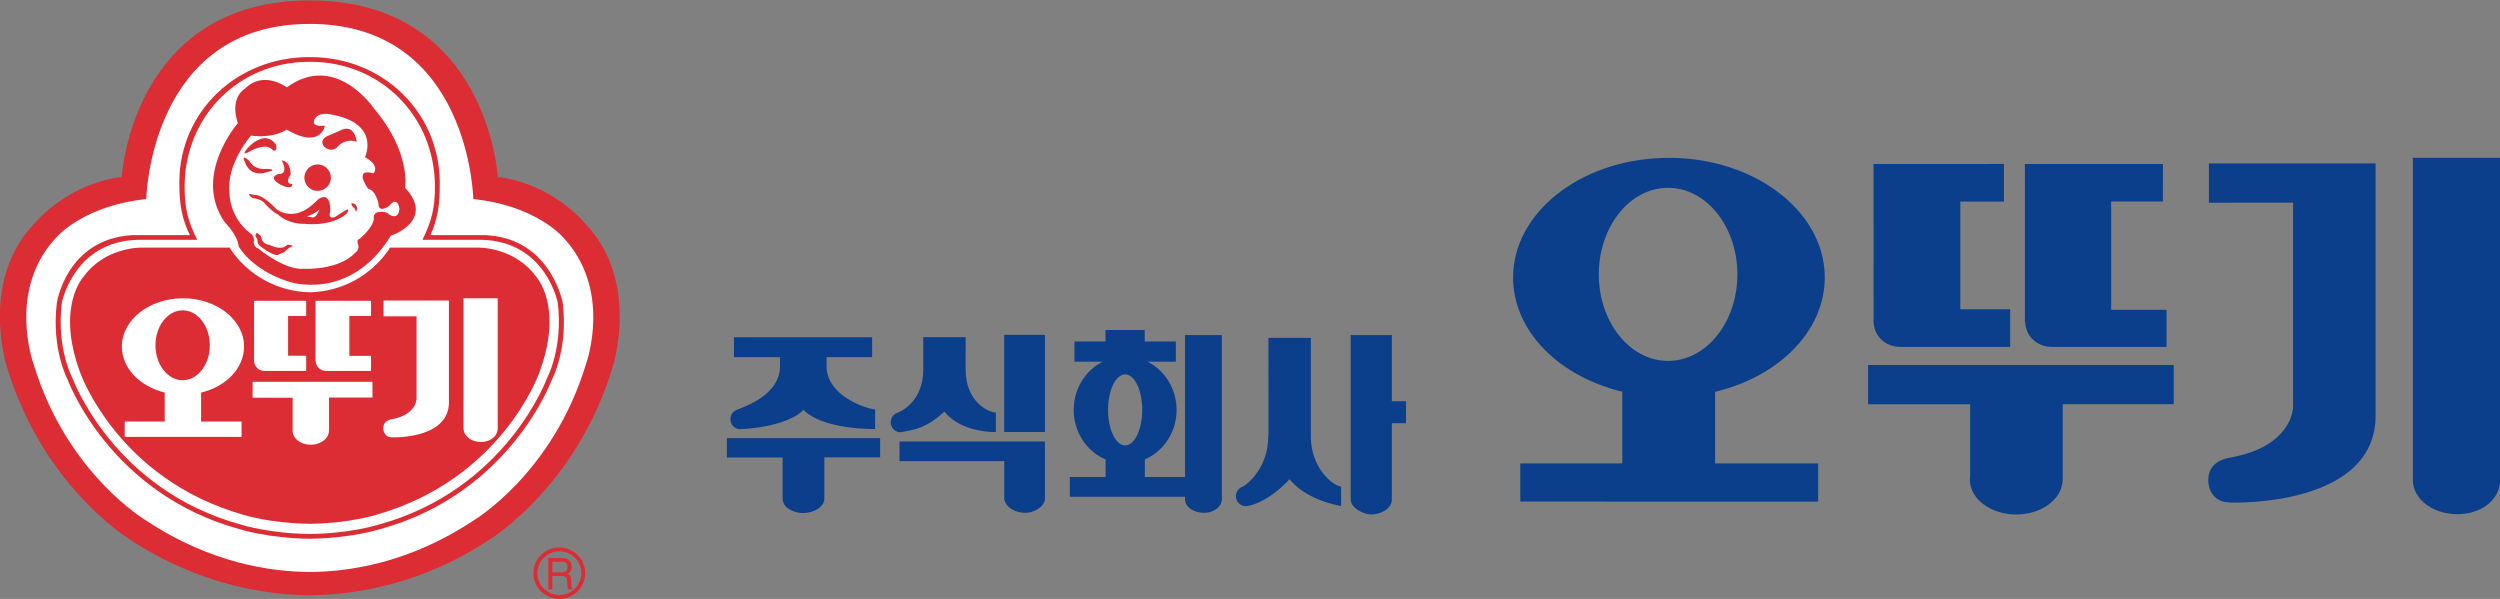 <svg xmlns="http://www.w3.org/2000/svg" width="1211.502" height="290.235" fill-rule="evenodd" viewBox="0 0 908.626 217.676"><rect x="0" y="0" width="908.626" height="217.676" fill="#808080" stroke="none"/><path d="M203.324 770.525c-.01 0-.02 0-.02.004a.137.137 0 0 0-.08.026zM108.41 750.185c-.027.019-.068.019-.095.022z" style="fill:#2c2c2b;stroke:none;stroke-width:3.774" transform="matrix(1.322 0 0 1.322 184.814 -834.758)"/><path d="M115.191 635.421c0-4.81-5.081-8.716-11.35-8.716-6.27 0-11.35 3.906-11.35 8.716 0 3.905 3.342 7.209 7.952 8.318v5.224h-7.43v2.779l21.702.005v-2.786h-7.511v-5.214c4.625-1.1 7.987-4.409 7.987-8.326zm-11.409 6.074c-2.79 0-5.048-2.822-5.048-6.301 0-3.48 2.258-6.306 5.048-6.306 2.786 0 5.045 2.826 5.045 6.306 0 3.479-2.259 6.301-5.045 6.301zM118.757 638.642v.021c.015 1 .851 1.807 1.887 1.807h.021l.009.007h8.028v-2.742h-3.632v-7.844h3.177v-2.742l-9.5.001.001 11.462c0 .012.009.019.009.03zM131.675 640.47l.007.007h8.409v-2.704h-4.032v-7.885h3.77l-.002-2.735h-10.054v11.51l.026.027c.027.984.855 1.773 1.876 1.78zM118.35 644.655h7.435v5.214a2.311 2.311 0 0 0-.018.271c0 1.406 1.51 2.542 3.378 2.542 1.853 0 3.36-1.126 3.375-2.523h.008v-5.511h8.086v-2.853H118.35ZM158.035 626.698v23.446c0 1.388 1.398 2.515 3.244 2.515 1.85 0 3.116-1.127 3.116-2.515v-23.446zM143.178 629.972l6.134-.004v14.878s-.004 2.849-4.483 3.672l.01.003c-1.12.165-1.706.742-1.706 1.655 0 .912.58 1.624 1.525 1.624l.022.014c-.008 0 10.642.423 10.642-6.34v-18.366h-12.144zM55.413 646.676h2.973V639.6h-2.973zM47.788 648.796h7.63v2.65l-.003.014.003.016v.083h.007c.05.559.792 1.003 1.511 1.003.68 0 1.399-.444 1.447-1.003v-4.195H47.788ZM83.654 639.615h-2.996v11.955c0 .656.945 1.112 1.514 1.112.596 0 1.482-.367 1.482-1.102v-5.544h1.034v-1.602h-1.034zM35.212 647.123v1.412h4.06v3.054c.079.701.918.989 1.48.989.559 0 1.466-.263 1.562-.998v-3.055h4.063v-1.405H35.212ZM71.27 639.612h-2.682v10.34H65.66v-1.28c1.36-.585 2.312-1.979 2.312-3.605 0-1.546-.864-2.884-2.112-3.516h2.059v-1.47h-2.266v-.837h-2.858v.838H60.53v1.469h2.064c-1.253.632-2.115 1.97-2.115 3.516 0 1.631.96 3.028 2.325 3.61v1.275h-2.608V651.389h8.392v.189c.014.598.658.984 1.407.984.629 0 1.28-.4 1.28-1.01 0-.02-.005-.045-.005-.067zm-7.043 8.038c-.687 0-1.245-1.157-1.245-2.583 0-1.43.558-2.585 1.245-2.585.686 0 1.244 1.155 1.244 2.585 0 1.426-.558 2.583-1.244 2.583zM77.756 646.957v-7.141h-3.091l.003 7.141-.017.003c0 2.057-1.194 3.301-1.855 3.7v-.005a.73.73 0 0 0-.5.696.721.721 0 0 0 .873.71c.759-.135 1.94-.754 3.032-1.947v-.001c1.284 1.584 3.758 1.955 3.758 1.955v-1.425c-.459 0-2.203-1.187-2.203-3.686zM48.027 646.671c.783-.17 1.705-.25 3.027-1.48v-.002c1.287 1.581 3.757 1.49 3.757 1.49v-1.422c-.455 0-2.204-.682-2.204-3.175v-2.317H49.52v2.317c0 2.05-1.196 2.908-1.874 3.191l.003-.003a.73.73 0 0 0-.498.696c0 .401.32.727.713.727a.508.508 0 0 0 .162-.022zM36.185 646.469s3.316-.094 4.609-1.406v-.002c1.455 1.482 5.22 1.397 5.22 1.397v-1.429c-.456 0-3.538-.9-3.538-3.156v-.652h3.318v-1.447H35.728v1.45l3.134-.003h.22v.654c0 2.053-2.43 2.894-3.112 3.173a.72.72 0 0 0-.498.694.72.72 0 0 0 .713.727z" style="fill:#0b3f8c;stroke:none" transform="translate(88.51 -3069.253) scale(4.989)"/><path d="M20.788 692.577s-8.695-10.602-23.722-12.486c0 0-2.783-48.5-51.618-48.53H-54.714c-48.825.026-51.615 48.53-51.615 48.53-15.025 1.884-23.719 12.486-23.719 12.486-15.64 15.916-7.827 39.797-7.827 39.797 9.85 32.795 33.678 47.304 33.678 47.304 19.161 12.734 37.768 15.26 49.542 15.437H-54.614c11.78-.178 30.401-2.703 49.547-15.437 0 0 23.824-14.509 33.687-47.304 0 0 7.824-23.88-7.832-39.797z" style="fill:#dc2c34;stroke:none;stroke-width:3.774" transform="matrix(1.322 0 0 1.322 184.814 -834.758)"/><path d="M14.596 696.257s-7.52-8.402-24.272-10.089c0 0-.905-48.145-44.938-48.164H-54.655c-44.046.019-44.929 48.164-44.929 48.164-16.76 1.687-24.303 10.089-24.303 10.089-14.21 14.501-6.723 35.132-6.723 35.132 9.108 30.304 30.995 43.163 30.995 43.163 17.668 11.734 34.393 14.093 44.96 14.127H-54.614c10.565-.034 27.303-2.393 44.96-14.127 0 0 21.889-12.86 31.002-43.163 0 0 7.484-20.631-6.752-35.132z" style="fill:#fff;stroke:none;stroke-width:3.774" transform="matrix(1.322 0 0 1.322 184.814 -834.758)"/><path d="M14.918 714.736s-3.255-17.886-21.28-18.649h-15.096c1.94-4.438 2.611-8.062 2.558-14.58-.127-19.306-15.718-34.373-35.558-34.373h-.348c-19.857 0-35.543 14.897-35.687 34.188-.053 6.526.83 10.613 2.908 14.765h-16.007c-18.015 1.166-20.584 18.65-20.584 18.65-1.528 12.723 2.948 21.007 2.948 21.007s11.364 31.444 47.495 41.227c0 0 7.82 2.465 19.097 2.574 11.278-.109 19.117-2.574 19.117-2.574 36.097-9.783 47.47-41.227 47.47-41.227s4.49-8.284 2.967-21.008zm-4.283 20.574S-.5 766.131-35.907 775.722c0 0-7.685 2.416-18.73 2.521-11.05-.105-18.718-2.521-18.718-2.521-35.436-9.59-46.555-40.412-46.555-40.412s-4.402-8.13-2.897-20.6c0 0 3.177-16.864 20.851-17.347h16.365c-2.441-4.926-3.51-8.541-3.451-14.931.138-18.921 14.776-34.004 34.236-34.004h.348c19.453 0 34.099 15.083 34.23 34.004.06 6.39-1.014 10.005-3.436 14.93h16.356c17.676.484 20.858 17.348 20.858 17.348 1.484 12.47-2.915 20.6-2.915 20.6z" style="fill:#dc2c34;stroke:none;stroke-width:3.774" transform="matrix(1.322 0 0 1.322 184.814 -834.758)"/><path d="M7.5 707.391c-5.838-8.001-15.692-7.884-15.692-7.884h-24.44l-.25.502c-4.742 6.97-12.69 11.602-21.743 11.783-9.059-.181-17.009-4.812-21.758-11.783l-.238-.502h-24.461s-9.849-.117-15.645 7.884c0 0-7.886 8.115-.973 26.613 0 0 10.248 29.195 44.866 38.978 0 0 7.357 2.317 18.013 2.46v.005c.05 0 .126-.004.196-.004.055 0 .132.004.195.004v-.004c10.628-.144 18.007-2.461 18.007-2.461 34.61-9.783 44.845-38.978 44.845-38.978 6.927-18.498-.922-26.613-.922-26.613Z" style="fill:#dc2c34;stroke:none;stroke-width:3.774" transform="matrix(1.322 0 0 1.322 184.814 -834.758)"/><path d="M-84.514 739.375c6.861-1.672 11.817-6.707 11.817-12.652 0-7.337-7.517-13.285-16.799-13.285-9.273 0-16.802 5.948-16.802 13.285 0 5.926 4.96 10.965 11.778 12.64v7.957h-10.993v4.224l32.12.008v-4.231h-11.121zm-5.068-3.408c-4.13 0-7.474-4.31-7.474-9.602 0-5.307 3.344-9.613 7.474-9.613 4.124 0 7.466 4.306 7.466 9.613 0 5.292-3.342 9.602-7.466 9.602z" style="fill:#fff;stroke:none;stroke-width:3.774" transform="matrix(1.322 0 0 1.322 184.814 -834.758)"/><path d="M.772 641.483v.011a.74.74 0 0 0 .74.727h.013v.007h3.039v-1.108H3.247v-2.895h1.317v-1.109H.768v4.354a.03.03 0 0 0 .004.013zM5.99 642.221l.004.007h3.295v-1.097H7.71v-2.913h1.58v-1.099l-4.046-.003v4.378l.011.01a.74.74 0 0 0 .737.717zM9.393 643.02H.663v1.158h2.915v2.293c-.004.03-.004.072-.004.104 0 .567.591 1.026 1.323 1.026.73 0 1.323-.455 1.325-1.017h.005v-2.417h3.166zM16.025 636.934v9.454c0 .56.547 1.013 1.272 1.013.729 0 1.22-.453 1.22-1.013v-9.454zM10.2 638.249h2.405v6.002s0 1.15-1.757 1.482h.005c-.437.065-.67.301-.67.666 0 .368.227.659.598.659l.008.007s4.175.168 4.175-2.557V637.1h-4.763z" style="fill:#fff;stroke:none" transform="translate(88.51 -3069.253) scale(4.989)"/><path d="M11.771 628.877s.436-2.589-2.26-5.757c0 0-2.78-4.165-6.356-1.551 0 0-1.688-1.28-3.052.095 0 0-1.142.618-.518 2.513 0 0-3.335 3.831-.943 7.229 0 0 .927.908 1.005 1.744 0 0 .858 1.661 3.616 2.563 0 0 4.443 1.559 7.465-3.33 0 0 3.274-1.09 1.043-3.506zm-1.172 1.949c-.157-.227-.614-.185-.614-.185-.611.004-.49.496-.49.496-.073.684-1.022 1.453-1.022 1.453-.306.077-.11.456-.11.456.08.382-.228.573-.228.573-1.212 1.3-3.73 1.166-3.73 1.166-1.415.127-3.302-1.458-3.302-1.458-.461-.184-.347-.565-.347-.565.035-.417-.27-.569-.27-.569-1.572-1.206-1.515-2.991-1.515-2.991-.204-2.126 1.574-4.118 1.574-4.118 1.723.214 2.595-.439 2.595-.439 2.495 1.463 2.788-.285 2.788-.285-1.221.123-.692-.566-.692-.566.298-.419 1.032-.272 1.032-.272 3.785.621 2.58 3.136 2.58 3.136 1.155.635.62 1.173.62 1.173-1.53-.415-.377 1.144-.377 1.144.503.038.74 1.023.74 1.023-.035.797.768.217.768.217.639-.799.757.185.757.185-.064.915-.757.426-.757.426z" style="fill:#dc2c34;stroke:none" transform="translate(88.51 -3069.253) scale(4.989)"/><path d="M.478 626.224s1.177-.69 1.645-.086c0 0 .345.222.26-.347 0 0-.614-1.25-2.02.131 0 0-.72.766.115.302zM7.038 624.715l-.93.403c-.623.309-.257.737-.257.737.521.518.948.095.948.095.689-.773 1.446-.406 1.446-.406-.22-1.455-1.207-.829-1.207-.829zM5.411 629.107a.96.96 0 1 0-.016-1.92.962.962 0 0 0-.96.962.962.962 0 0 0 .976.958zM2.552 627.883s-.84.199.117.758c0 0 .887.488.883-.043 0 0-.61.079-.12-.683 0 0 .033-.954-.655-1.024 0 0 .577.986-.225.992zM1.751 627.735s.838-.197-.078-.228c0 0-.878.123-1.227-.562 0 0-.731-.677-.302.154 0 0 .312 1.062 1.607.636zM7.273 630.621l-.607.387s-.533.233-.35-.379c0 0 .107-1.559-.882-.904 0 0-.682.726-1.184.881 0 0-.908.504-1.867-.175 0 0-1.004-1.094-1.576-1.014 0 0-.843-.26-.113.229 0 0 .614.032.882.411 0 0 .54.602.96.789 0 0 .619.68 1.99.669 0 0 1.876.217 2.979-.744 0 0 .414-.571-.232-.15zm-2.197.429-.46-.077s.684-.227.916-.531c0 0-.15.531-.456.608zM8.092 630.057s-.446-.196-.104.236c0 0 .193.145.193.352 0 0 .141-.116.064-.39 0 0-.078-.162-.153-.198zM3.392 633.066c-.17-.116-.416.134-.416.134-.516.177-1.073-.16-1.073-.16-.381-.026-.527-.268-.575-.381-.003-.209-.118-.301-.118-.301-.363-.416-.34.079-.34.079.15.149.15.301.15.301-.033.21.199.402.199.402 1.202.914 1.38.58 1.38.58.07-.019.36-.139.36-.139.004-.035.379-.328.379-.328.479-.246.054-.187.054-.187z" style="fill:#dc2c34;stroke:none" transform="translate(88.51 -3069.253) scale(4.989)"/><path d="M277.564 271.166c-6.93 0-12.552 5.58-12.552 12.465 0 6.878 5.622 12.484 12.552 12.484 6.915 0 12.532-5.606 12.532-12.484 0-6.885-5.617-12.465-12.532-12.465zm.002 1.87c5.872 0 10.643 4.761 10.643 10.595 0 5.866-4.773 10.58-10.643 10.58-5.885 0-10.646-4.715-10.646-10.58 0-5.833 4.759-10.596 10.646-10.596z" style="color:#000;font-style:normal;font-variant:normal;font-weight:400;font-stretch:normal;font-size:medium;font-family:sans-serif;font-variant-ligatures:normal;font-variant-position:normal;font-variant-caps:normal;font-variant-numeric:normal;font-variant-alternates:normal;font-variant-east-asian:normal;font-feature-settings:normal;text-indent:0;text-decoration:none;text-decoration-line:none;text-decoration-style:solid;text-decoration-color:#000;letter-spacing:normal;word-spacing:normal;text-transform:none;writing-mode:lr-tb;direction:ltr;text-orientation:mixed;dominant-baseline:auto;baseline-shift:baseline;text-anchor:start;clip-rule:nonzero;display:inline;overflow:visible;visibility:visible;color-interpolation:sRGB;vector-effect:none;fill:#dc2c34;fill-opacity:1;fill-rule:nonzero;stroke:none;stroke-width:.661;stroke-linecap:butt;stroke-linejoin:miter;stroke-miterlimit:4;stroke-dasharray:none;stroke-dashoffset:0;stroke-opacity:1;color-rendering:auto;image-rendering:auto;shape-rendering:auto;text-rendering:auto;enable-background:accumulate;stop-color:#000" transform="matrix(.75 0 0 .75 -4.88 -4.41)"/><path d="m17.279 792.408-.067-1.55c-.047-1.205-.508-1.42-.982-1.62.518-.313 1.132-.785 1.132-2.05 0-1.826-1.33-2.324-2.667-2.324H10.95v8.609h1.108v-3.684h2.637c1.318 0 1.448.82 1.448 1.525 0 .317.03 1.627.205 2.159h1.333v-.193c-.34-.215-.39-.392-.402-.872zm-2.689-3.62h-2.532v-2.917h2.717c.547 0 1.455.106 1.455 1.427 0 1.276-.846 1.49-1.64 1.49z" style="color:#000;font-style:normal;font-variant:normal;font-weight:400;font-stretch:normal;font-size:medium;font-family:sans-serif;font-variant-ligatures:normal;font-variant-position:normal;font-variant-caps:normal;font-variant-numeric:normal;font-variant-alternates:normal;font-variant-east-asian:normal;font-feature-settings:normal;text-indent:0;text-decoration:none;text-decoration-line:none;text-decoration-style:solid;text-decoration-color:#000;letter-spacing:normal;word-spacing:normal;text-transform:none;writing-mode:lr-tb;direction:ltr;text-orientation:mixed;dominant-baseline:auto;baseline-shift:baseline;text-anchor:start;clip-rule:nonzero;display:inline;overflow:visible;visibility:visible;color-interpolation:sRGB;vector-effect:none;fill:#dc2c34;fill-opacity:1;fill-rule:nonzero;stroke:none;stroke-width:.375;stroke-linecap:butt;stroke-linejoin:miter;stroke-miterlimit:4;stroke-dasharray:none;stroke-dashoffset:0;stroke-opacity:1;color-rendering:auto;image-rendering:auto;shape-rendering:auto;text-rendering:auto;enable-background:accumulate;stop-color:#000" transform="matrix(1.322 0 0 1.322 184.814 -834.758)"/></svg>